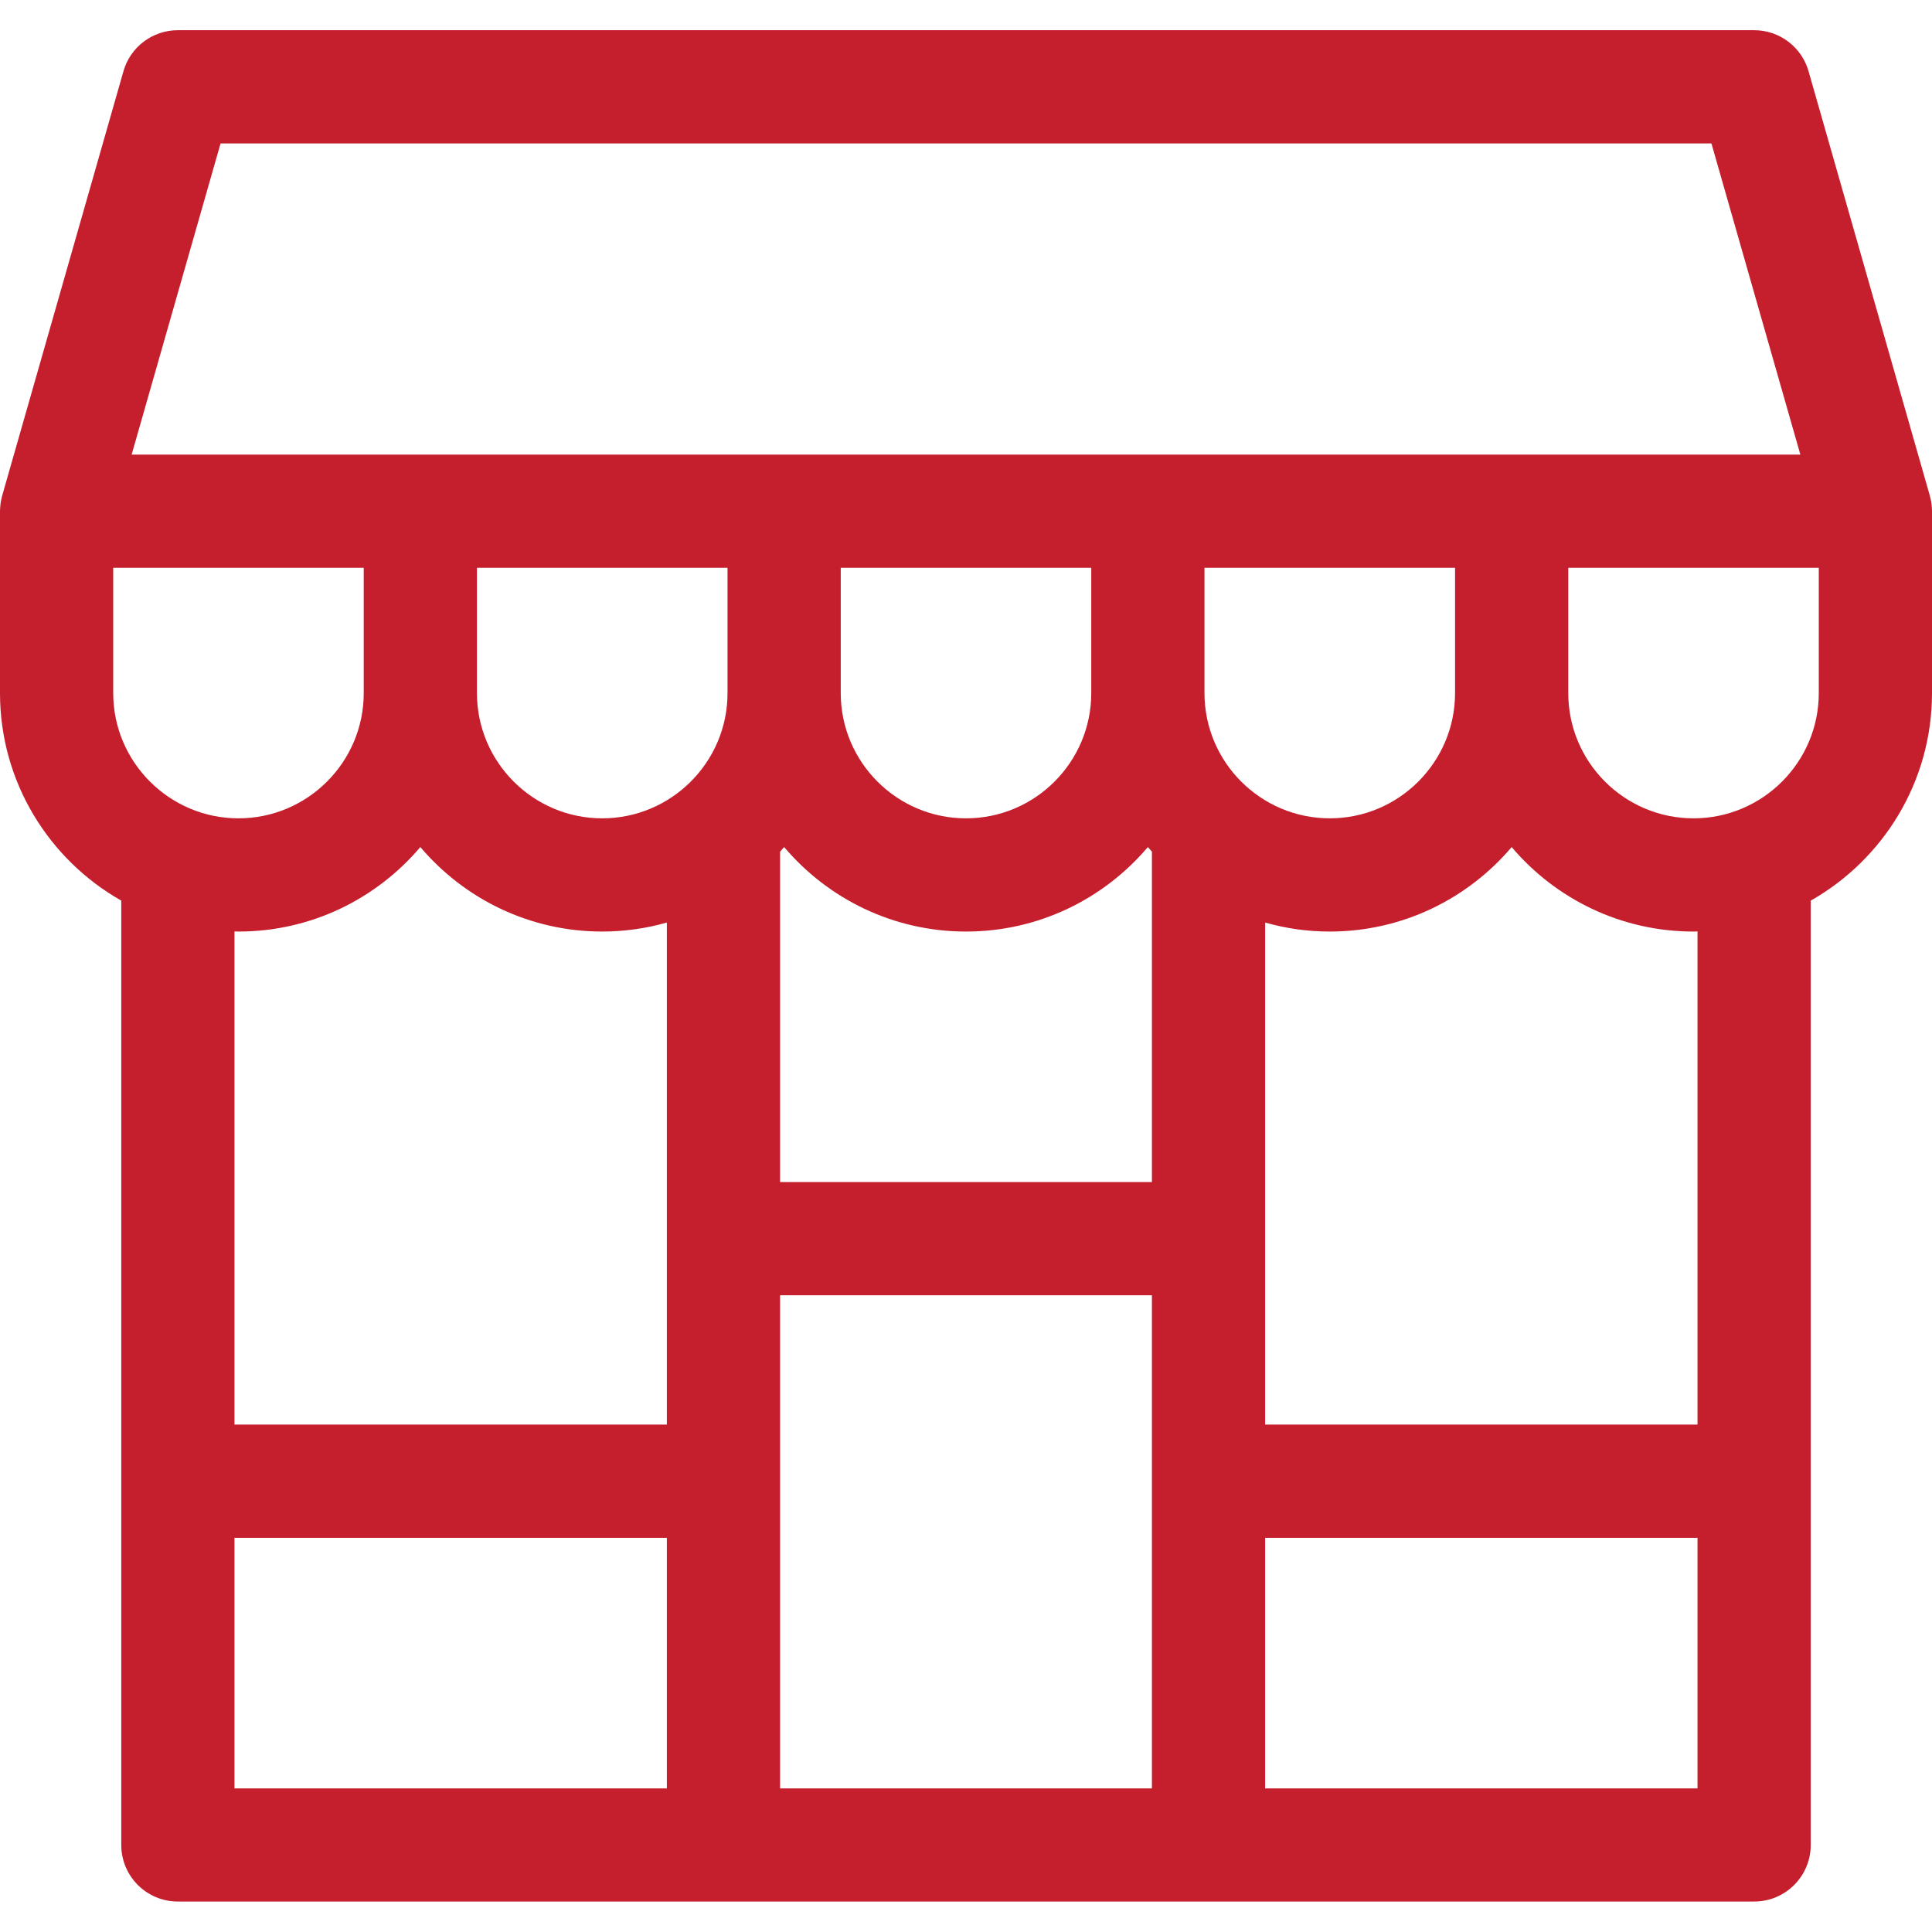 <svg width="30" height="30" viewBox="0 0 30 30" fill="none" xmlns="http://www.w3.org/2000/svg">
<g clip-path="url(#clip0_4191_1604)">
<path d="M29.999 7.915C29.999 7.902 29.998 7.89 29.997 7.877C29.996 7.856 29.993 7.836 29.991 7.816C29.989 7.805 29.987 7.794 29.986 7.783C29.982 7.759 29.976 7.736 29.97 7.713C29.969 7.708 29.968 7.702 29.966 7.696L28.083 1.106C27.976 0.729 27.631 0.469 27.238 0.469H2.762C2.369 0.469 2.024 0.729 1.917 1.106L0.034 7.696C0.032 7.702 0.031 7.708 0.03 7.713C0.024 7.736 0.019 7.759 0.014 7.783C0.013 7.794 0.011 7.805 0.009 7.816C0.007 7.836 0.005 7.856 0.003 7.877C0.002 7.89 0.001 7.902 0.001 7.915C0.001 7.923 0 7.93 0 7.938V10.762C0 12.142 0.76 13.348 1.883 13.985V28.648C1.883 29.134 2.276 29.527 2.762 29.527H27.238C27.724 29.527 28.117 29.134 28.117 28.648V13.985C29.24 13.348 30 12.142 30 10.762V7.938C30 7.93 29.999 7.923 29.999 7.915ZM3.425 2.227H26.575L27.956 7.059H2.044L3.425 2.227ZM22.594 10.762C22.594 11.834 21.721 12.707 20.649 12.707C19.576 12.707 18.703 11.834 18.703 10.762V8.817H22.594V10.762ZM7.406 8.817H11.297V10.762C11.297 11.834 10.424 12.707 9.351 12.707C8.279 12.707 7.406 11.834 7.406 10.762V8.817ZM16.945 8.817V10.762C16.945 11.834 16.073 12.707 15 12.707C13.927 12.707 13.055 11.834 13.055 10.762V8.817H16.945ZM12.113 13.225C12.134 13.201 12.155 13.177 12.176 13.153C12.856 13.955 13.869 14.465 15 14.465C16.131 14.465 17.144 13.955 17.824 13.153C17.845 13.177 17.865 13.201 17.887 13.225V18.355H12.113V13.225H12.113ZM1.758 8.817H5.648V10.762C5.648 11.834 4.776 12.707 3.703 12.707C2.631 12.707 1.758 11.834 1.758 10.762V8.817ZM3.703 14.465C4.834 14.465 5.847 13.955 6.527 13.153C7.207 13.955 8.221 14.465 9.351 14.465C9.699 14.465 10.036 14.416 10.355 14.325V22.121H3.641V14.463C3.662 14.464 3.682 14.465 3.703 14.465ZM3.641 23.879H10.355V27.77H3.641V23.879ZM12.113 20.113H17.887V27.77H12.113V20.113ZM19.645 27.77V23.879H26.359V27.77H19.645ZM26.359 22.121H19.645V14.325C19.964 14.416 20.3 14.465 20.648 14.465C21.779 14.465 22.793 13.955 23.473 13.153C24.152 13.955 25.166 14.465 26.297 14.465C26.318 14.465 26.338 14.464 26.359 14.463V22.121H26.359ZM28.242 10.762C28.242 11.834 27.369 12.707 26.297 12.707C25.224 12.707 24.352 11.834 24.352 10.762V8.817H28.242V10.762Z" fill="#C51E2D"/>
</g>
<defs>
<clipPath id="clip0_4191_1604">
<rect width="30" height="30" fill="white"/>
</clipPath>
</defs>
</svg>
